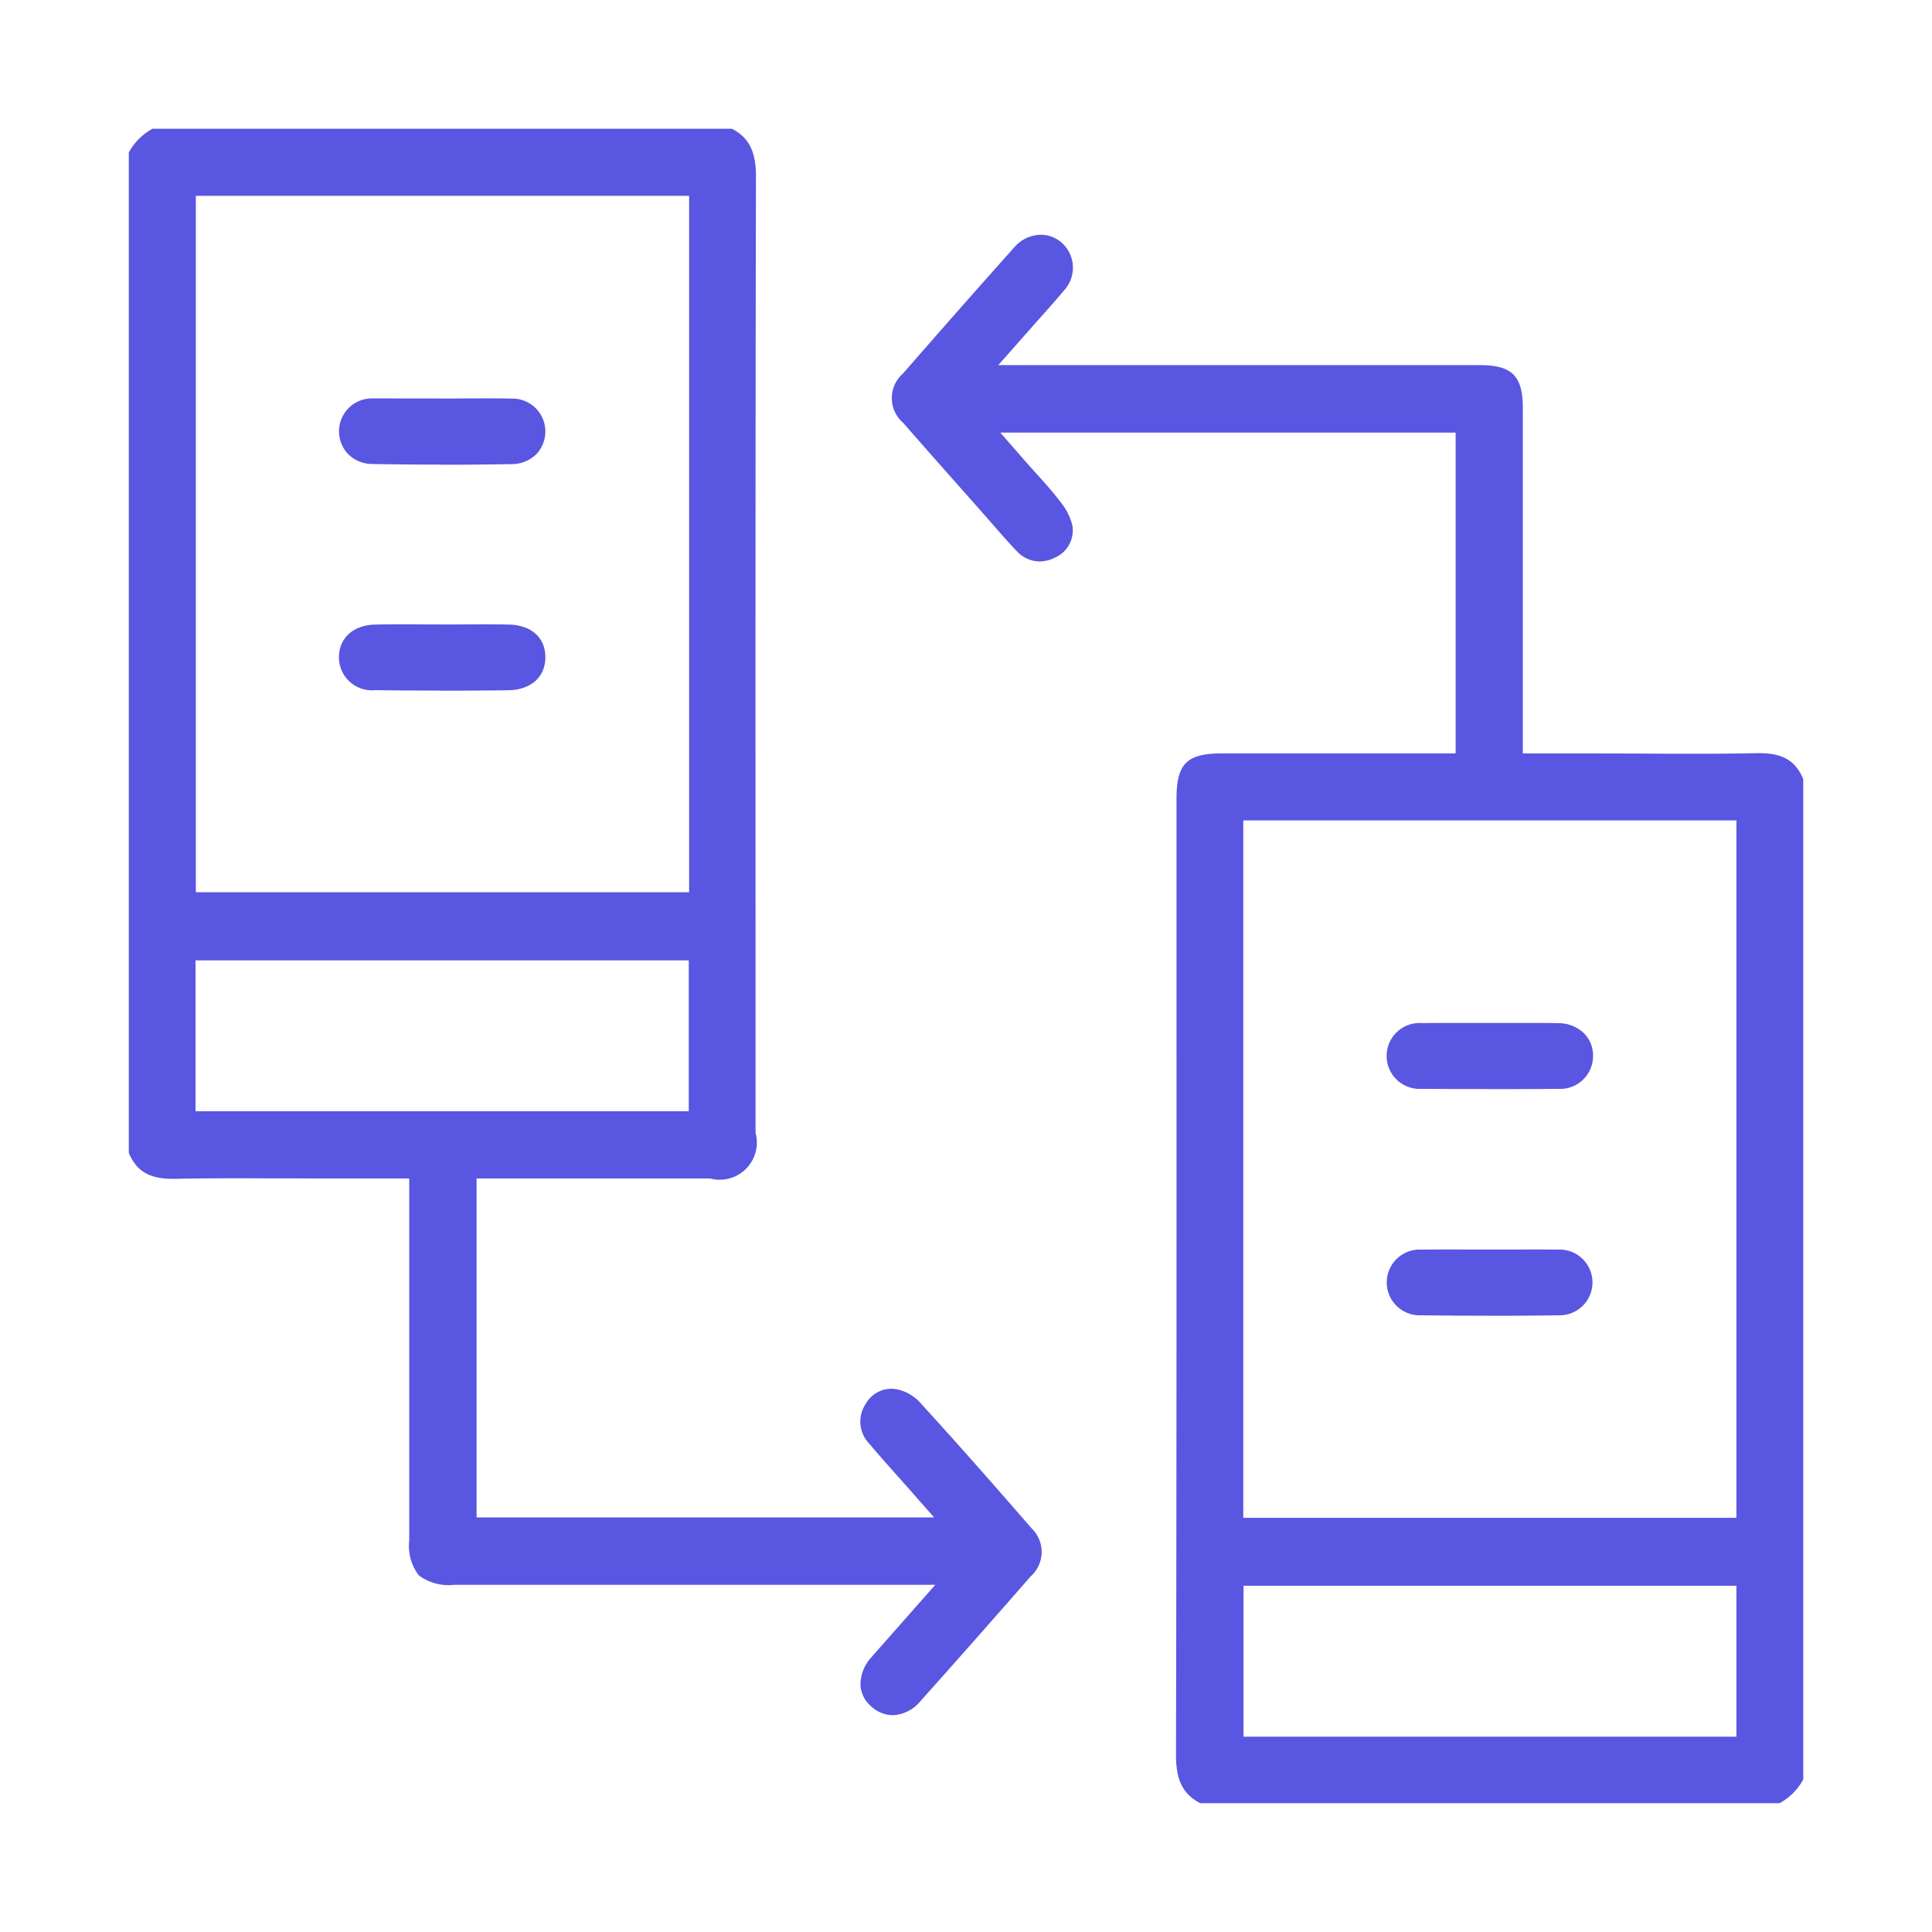 <svg xmlns="http://www.w3.org/2000/svg" xmlns:xlink="http://www.w3.org/1999/xlink" width="150" height="150" viewBox="0 0 150 150">
  <defs>
    <clipPath id="clip-path">
      <rect id="Rectangle_3862" data-name="Rectangle 3862" width="150" height="150" transform="translate(801 1291)" fill="#5956e1"/>
    </clipPath>
  </defs>
  <g id="prototyping" transform="translate(-801 -1291)" clip-path="url(#clip-path)">
    <path id="Subtraction_131" data-name="Subtraction 131" d="M13728.152,6642h-44.973c-1.337-.7-1.88-1.784-1.877-3.748.045-19.31.043-38.9.04-57.837v-16.389c0-2.736.794-3.528,3.54-3.531h18.13v-24.905h-35.351l1.923,2.2c.3.344.6.683.9,1.007l.007.007c.657.728,1.278,1.416,1.818,2.141a4.7,4.7,0,0,1,.943,1.831,2.3,2.3,0,0,1-1.347,2.518,2.72,2.72,0,0,1-1.2.3,2.445,2.445,0,0,1-1.773-.812c-.561-.58-1.113-1.211-1.647-1.822l-.145-.165c-.228-.265-.481-.555-.753-.861-.641-.728-1.278-1.447-1.878-2.121l-.479-.541-.08-.091c-1.256-1.418-2.554-2.885-3.812-4.33a2.541,2.541,0,0,1-.031-3.851c3.052-3.5,5.879-6.706,8.643-9.8a2.771,2.771,0,0,1,2.057-.971,2.451,2.451,0,0,1,1.64.632,2.6,2.6,0,0,1,.131,3.723c-.6.724-1.25,1.45-2.033,2.325-.228.258-.461.521-.7.793l-.4.449-1.941,2.2h37.4c2.487,0,3.327.844,3.327,3.333,0,2.674,0,5.394,0,8.073V6560.5h5.834c1.184,0,2.448.006,3.466.011h.218c1.107.006,2.4.013,3.692.013,1.863,0,3.439-.015,4.963-.046.061,0,.117,0,.177,0,1.83,0,2.821.583,3.421,2.014v77.669a4.6,4.6,0,0,1-1.846,1.846Zm-41.606-16.882v11.721h38.268v-11.721Zm-.021-59.42v54.146h38.287V6565.7Zm-27.215,69.469a2.485,2.485,0,0,1-1.643-.656,2.361,2.361,0,0,1-.86-1.636,3.157,3.157,0,0,1,.885-2.246c.585-.669,1.162-1.324,1.868-2.121.407-.46.76-.861,1.11-1.26l1.944-2.2h-4.722c-10.7,0-21.755,0-32.634,0a3.863,3.863,0,0,1-2.747-.741,3.77,3.77,0,0,1-.741-2.707V6593.5h-5.839c-1.182,0-2.452-.006-3.473-.011h-.217l-1.193,0c-.755,0-1.644-.006-2.508-.006-2.016,0-3.538.013-4.938.043-.06,0-.118,0-.179,0-1.83,0-2.823-.584-3.425-2.015v-77.669a4.552,4.552,0,0,1,1.844-1.843h44.979c1.335.687,1.876,1.771,1.87,3.744-.041,18.711-.039,37.414-.033,58.169v16.042a2.884,2.884,0,0,1-3.531,3.543c-5.566,0-11.025,0-16.806,0H13627v26.315h35.519l-1.937-2.2-.271-.306-.145-.164c-.217-.243-.425-.477-.632-.708-.679-.764-1.382-1.553-2.05-2.35a2.46,2.46,0,0,1-.3-3.04,2.286,2.286,0,0,1,2.617-1.138,3.407,3.407,0,0,1,1.536.888c3.17,3.463,6.2,6.926,8.745,9.857a2.545,2.545,0,0,1-.069,3.748c-3.109,3.555-5.91,6.726-8.563,9.692A2.916,2.916,0,0,1,13659.31,6635.168Zm-54.131-58.6v11.712h38.295v-11.712Zm.023-59.361v54.07h38.3v-54.07Zm100.469,86.949c-1.7,0-3.5-.011-5.358-.034a2.553,2.553,0,1,1,.052-5.1c.67-.007,1.238-.012,1.935-.012.538,0,1.113,0,1.576.006h.1c.553,0,1.128,0,1.686,0s1.132,0,1.684,0h.1c.462,0,1.037-.006,1.576-.006.7,0,1.264.005,1.932.012a2.552,2.552,0,1,1,.076,5.1C13709.309,6604.147,13707.506,6604.16,13705.671,6604.16Zm-.2-17.6c-2.074,0-3.65,0-5.112-.015a2.558,2.558,0,1,1,.04-5.105c.552-.008,1.136-.012,1.953-.012h2.037c.464,0,.943,0,1.418,0,.437,0,.882,0,1.313,0h.286c.522,0,1.063,0,1.587,0,.646,0,1.331,0,1.959.016a2.879,2.879,0,0,1,2.057.814,2.459,2.459,0,0,1,.671,1.794,2.552,2.552,0,0,1-2.742,2.493C13709.228,6586.559,13707.542,6586.563,13705.473,6586.563Zm-81.295-30.938c-1.86,0-3.516-.01-5.062-.031a2.557,2.557,0,0,1-2.8-2.566c.01-1.5,1.129-2.5,2.851-2.527.6-.013,1.229-.019,1.986-.019.535,0,1.1,0,1.561.006h.177c.458,0,1.028.005,1.562.005.508,0,1.048,0,1.482-.005h.17c.437,0,.979-.006,1.485-.006.718,0,1.318.006,1.889.019,1.754.03,2.851.993,2.863,2.511.015,1.554-1.122,2.57-2.9,2.588C13627.7,6555.617,13625.981,6555.625,13624.178,6555.625Zm.07-17.542c-1.879,0-3.679-.016-5.35-.049a2.641,2.641,0,0,1-1.889-.79,2.558,2.558,0,0,1,1.992-4.3h.115l.12,0c1.7,0,3.452,0,5.176.006h.006c.535,0,1.108,0,1.569-.006h.192c.459,0,1.028-.005,1.562-.005.746,0,1.369.005,1.962.018a2.558,2.558,0,0,1,1.947,4.306,2.7,2.7,0,0,1-1.92.781C13627.789,6538.069,13626,6538.084,13624.248,6538.084Z" transform="translate(-12788.998 -5211.002)" fill="#5956e1"/>
  </g>
</svg>
